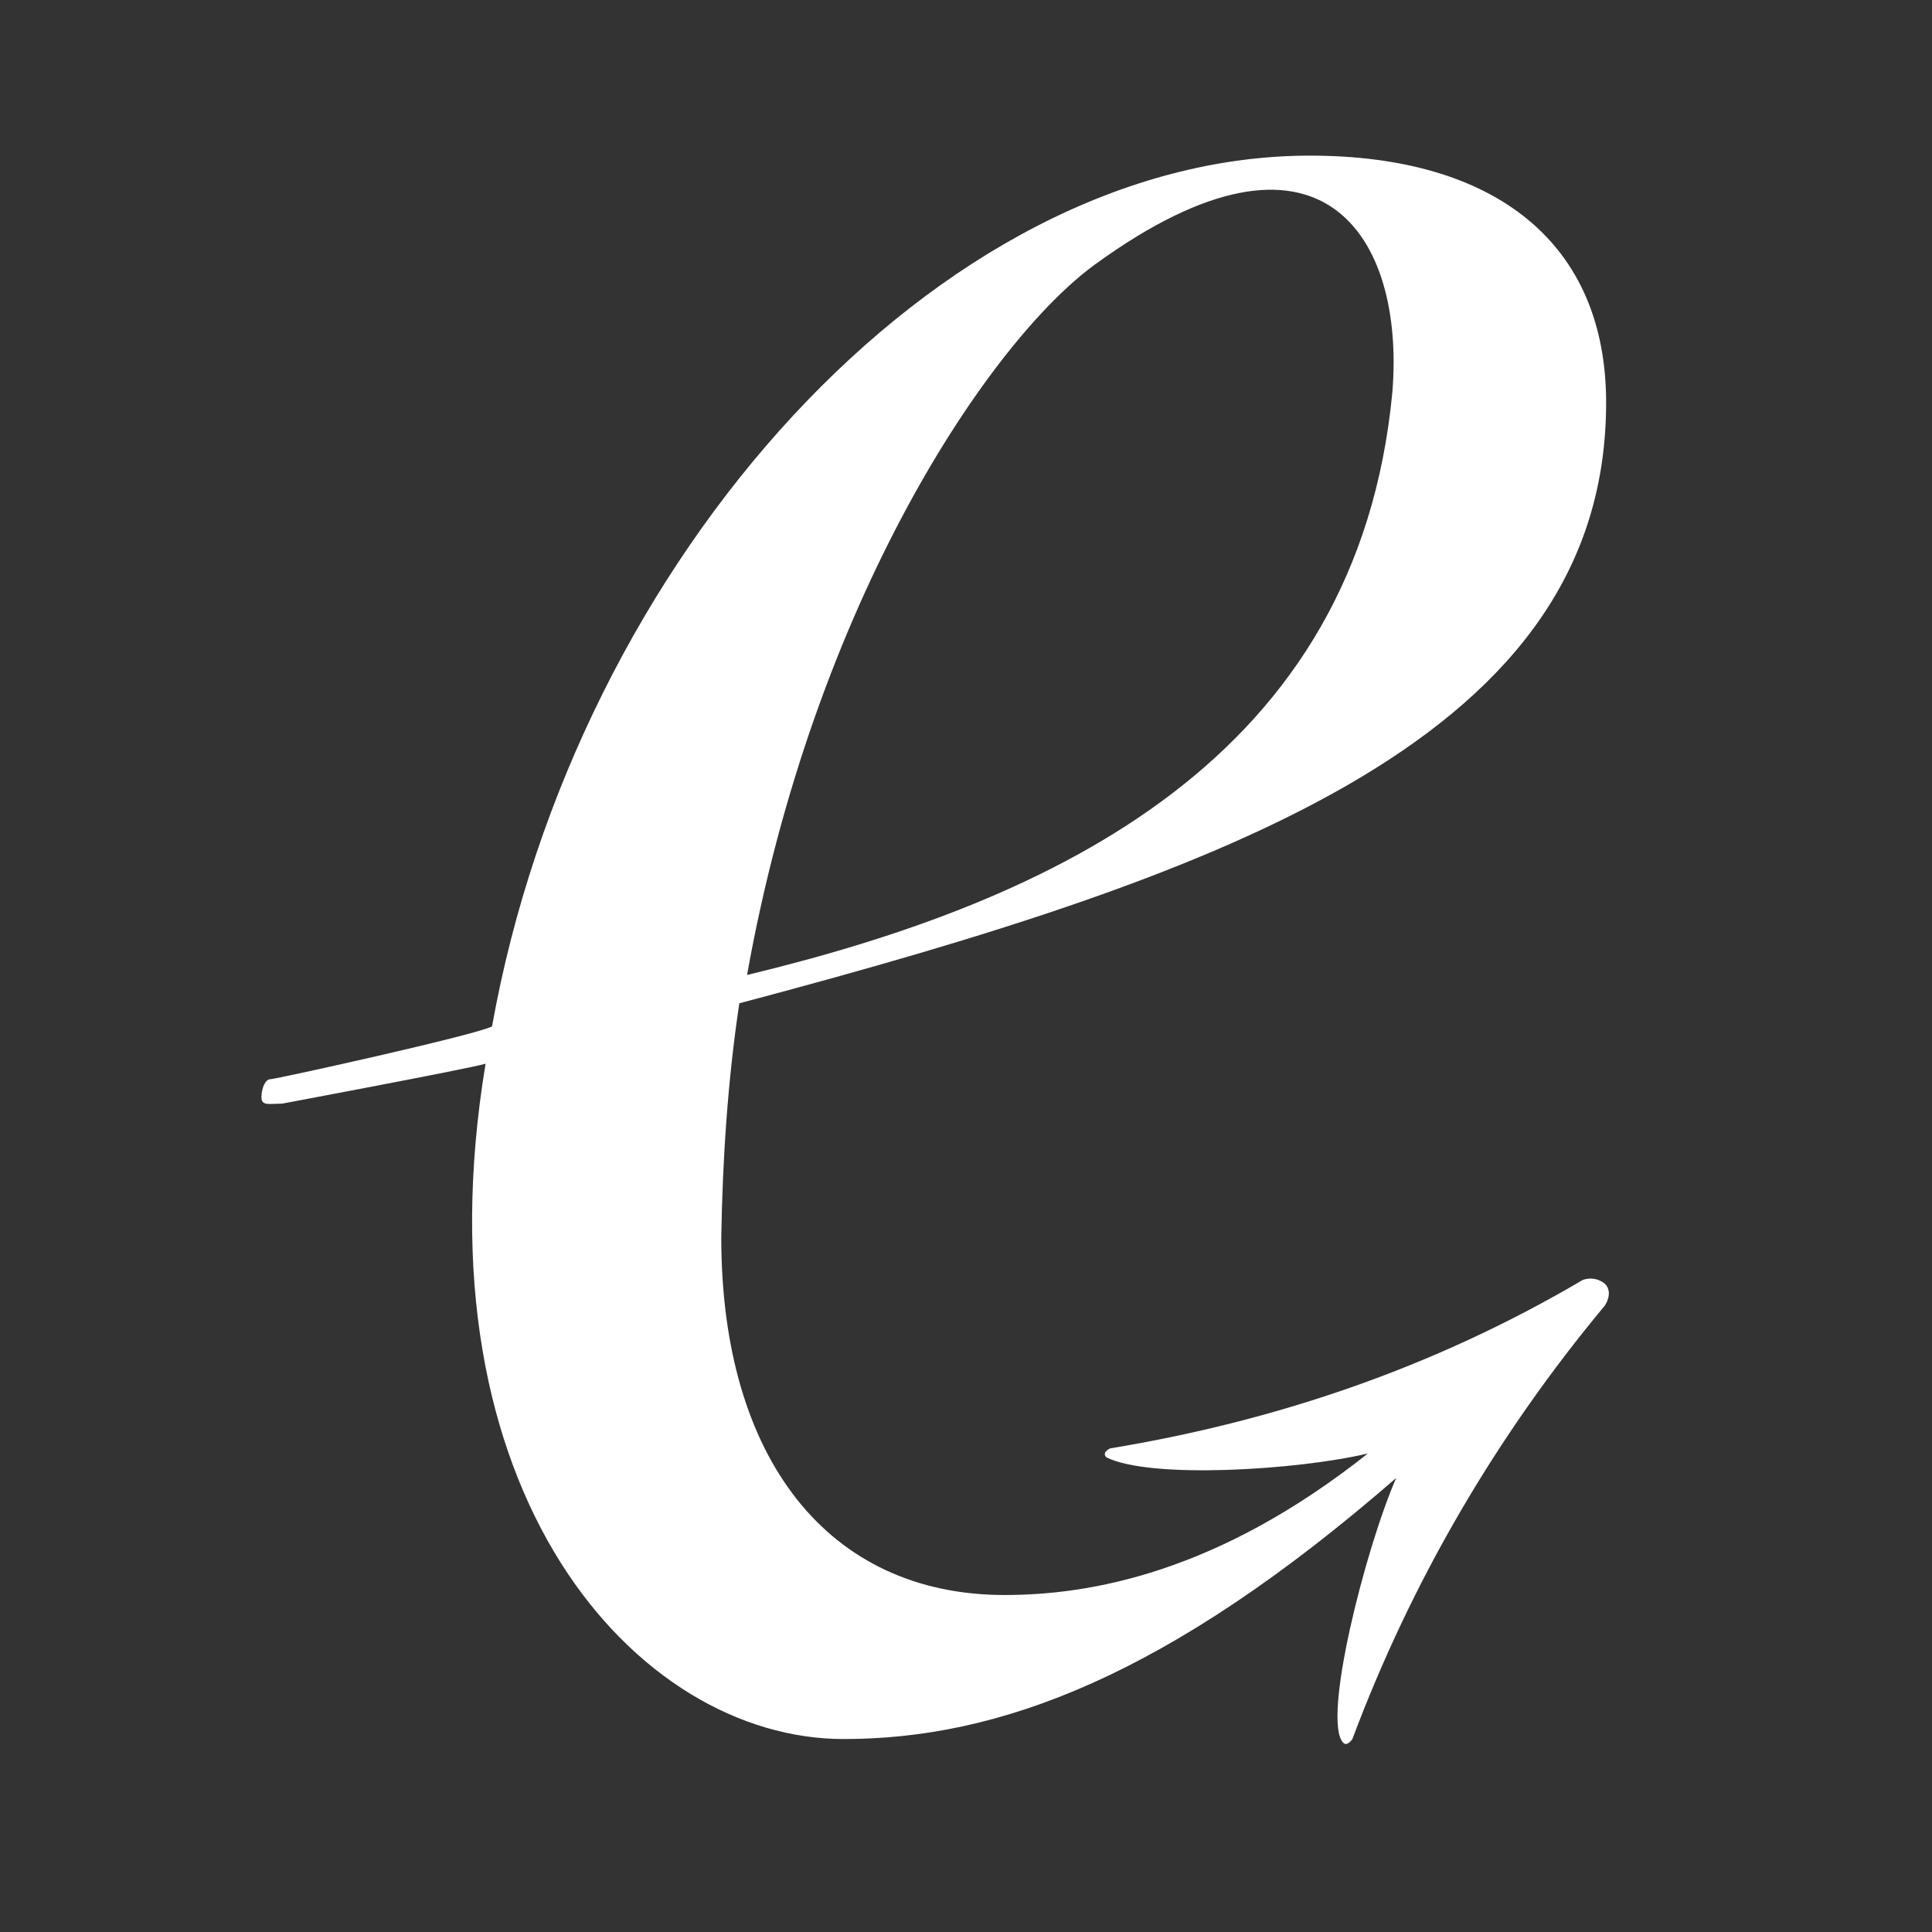 <?xml version="1.0" encoding="UTF-8"?>
<svg xmlns="http://www.w3.org/2000/svg" width="49" height="49" viewBox="0 0 49 49" fill="none">
  <rect x="0" y="0" width="49" height="49" fill="#333333" stroke="none"/>
  <path d="M7.154 27.991C7.154 27.991 11.858 27.11 12.315 26.979C10.519 37.843 16.137 44.106 21.397 44.106C25.317 44.106 29.596 42.541 35.411 37.484C34.627 39.278 33.516 43.65 34.071 44.204C34.169 44.302 34.3 44.106 34.3 44.106C35.803 40.094 37.959 36.407 40.703 33.112C40.703 33.112 40.931 32.786 40.703 32.558C40.539 32.427 40.343 32.395 40.147 32.46C36.325 34.711 32.307 36.048 28.159 36.734C28.159 36.734 27.93 36.831 28.061 36.962C29.171 37.517 32.895 37.288 34.692 36.864C30.87 39.898 27.636 40.453 25.48 40.453C21.005 40.453 18.293 36.995 18.293 31.383C18.326 29.393 18.457 27.403 18.751 25.446C31.425 22.086 40.735 18.628 40.735 10.211C40.735 6.166 37.926 3.947 33.222 3.947C23.814 3.947 14.602 14.158 12.479 26.033C12.021 26.262 6.991 27.371 6.86 27.371C6.729 27.371 6.631 27.599 6.631 27.827C6.631 28.056 6.827 27.991 7.154 27.991ZM27.799 6.688C33.516 2.544 35.639 6.003 35.313 9.95C34.431 19.247 26.787 22.836 18.947 24.728C20.645 15.235 25.121 8.612 27.799 6.688Z" fill="white"></path>
</svg>
